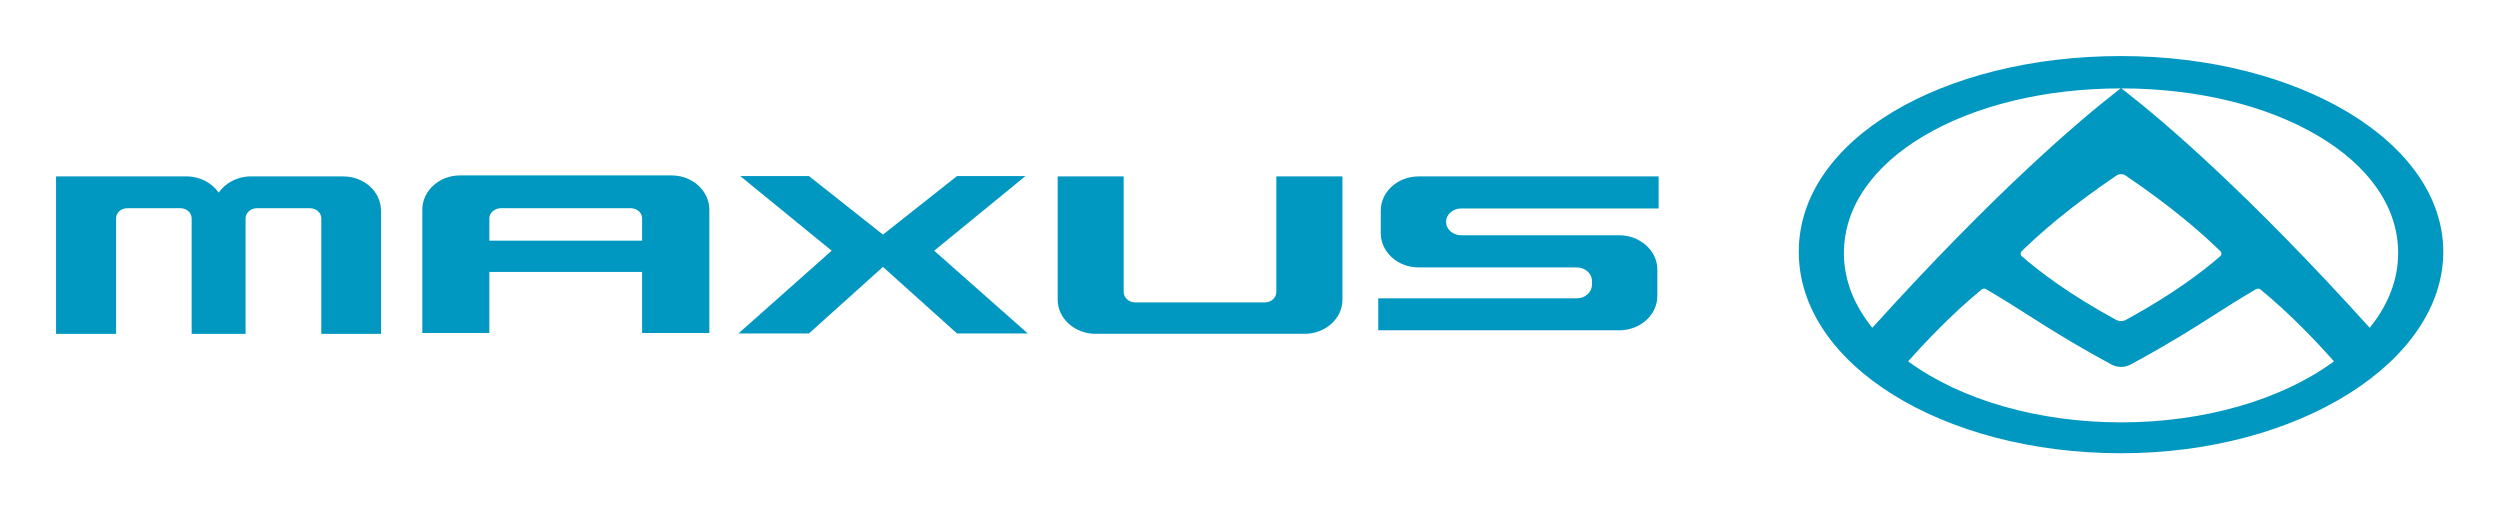 <svg width="446" height="91" viewBox="0 0 446 91" fill="none" xmlns="http://www.w3.org/2000/svg">
<path d="M144.31 59.495L157.52 47.615L170.74 59.495H183.36L166.66 44.725L182.95 31.405H170.74L157.52 41.855L144.31 31.405H132.05L148.37 44.725L131.73 59.495H144.31Z" fill="#0097C0"/>
<path d="M61.24 31.465H44.75C42.36 31.465 40.21 32.635 39.01 34.365C37.82 32.635 35.7 31.465 33.23 31.465H10V59.565H20.71V38.955C20.71 37.955 21.58 37.145 22.73 37.145H32.18C33.3 37.145 34.19 37.955 34.19 38.955V59.565H43.81V38.955C43.81 37.955 44.73 37.145 45.82 37.145H55.27C56.42 37.145 57.32 37.955 57.32 38.955V59.565H67.97V37.575C67.97 34.215 64.97 31.475 61.25 31.475L61.24 31.465Z" fill="#0097C0"/>
<path d="M227.7 52.065C227.7 53.115 226.8 53.945 225.66 53.945H202.53C201.38 53.945 200.46 53.115 200.46 52.065V31.465H188.69V53.485C188.69 56.835 191.75 59.555 195.45 59.555H232.74C236.44 59.555 239.49 56.835 239.49 53.485V31.465H227.7V52.065Z" fill="#0097C0"/>
<path d="M260.68 37.195H295.9V31.475H253.06C249.34 31.475 246.33 34.225 246.33 37.575V41.605C246.33 44.955 249.34 47.705 253.06 47.705H281.31C282.78 47.705 284.01 48.785 284.01 50.155V50.775C284.01 52.135 282.78 53.225 281.31 53.225H245.88V58.925H288.89C292.61 58.925 295.67 56.195 295.67 52.785V48.095C295.67 44.735 292.61 41.975 288.89 41.975H260.7C259.18 41.975 257.98 40.905 257.98 39.575C257.98 38.265 259.18 37.185 260.7 37.185L260.68 37.195Z" fill="#0097C0"/>
<path d="M114.55 59.405H126.55V37.425C126.55 34.065 123.55 31.295 119.81 31.295H82.07C78.31 31.295 75.34 34.065 75.34 37.425V59.405H87.3V48.515H114.55V59.405ZM87.3 42.935V38.955C87.3 37.955 88.25 37.145 89.37 37.145H112.52C113.66 37.145 114.55 37.955 114.55 38.955V42.935H87.3Z" fill="#0097C0"/>
<path d="M378.39 10C346.64 10 320.9 24.84 320.9 44.93C320.9 65.02 346.64 80.86 378.39 80.86C410.14 80.86 435.88 64.49 435.88 44.93C435.88 25.37 410.15 10 378.39 10ZM378.39 31.07C378.68 31.07 378.97 31.16 379.21 31.32C387.55 36.95 393.01 41.77 396.12 44.82C396.29 44.98 396.31 45.17 396.3 45.27C396.3 45.37 396.27 45.56 396.09 45.71C393.04 48.37 387.65 52.5 379.27 57.06C379 57.21 378.69 57.28 378.39 57.28C378.09 57.28 377.78 57.2 377.51 57.06C369.12 52.5 363.73 48.37 360.69 45.71C360.52 45.56 360.49 45.37 360.48 45.27C360.48 45.17 360.5 44.98 360.66 44.82C363.77 41.77 369.23 36.95 377.57 31.32C377.81 31.16 378.1 31.07 378.39 31.07ZM328.96 45.13C328.96 41.07 330.23 37.18 332.72 33.58C335.16 30.07 338.68 26.93 343.2 24.25C352.42 18.79 364.89 15.78 378.32 15.77L377.65 16.29C370.72 21.69 355.84 34.35 334.02 58.48C330.66 54.31 328.95 49.82 328.95 45.14L328.96 45.13ZM416.3 64.53C406.88 71.41 393.06 75.35 378.4 75.35C363.74 75.35 349.92 71.41 340.5 64.53C340.5 64.53 340.47 64.51 340.46 64.46C340.46 64.43 340.46 64.4 340.49 64.37C343.06 61.49 348.16 56.02 353.52 51.65C353.64 51.55 353.8 51.49 353.96 51.49C354.09 51.49 354.21 51.52 354.32 51.59C357.34 53.36 359.57 54.78 361.94 56.29C365.68 58.67 369.55 61.14 376.67 65.02C377.2 65.31 377.8 65.46 378.4 65.46C379 65.46 379.6 65.31 380.13 65.02C387.26 61.14 391.12 58.68 394.86 56.29C397.23 54.78 399.46 53.35 402.48 51.59C402.59 51.53 402.71 51.49 402.84 51.49C403 51.49 403.16 51.55 403.28 51.65C408.64 56.02 413.75 61.49 416.31 64.37C416.33 64.39 416.34 64.42 416.34 64.46C416.34 64.5 416.31 64.52 416.3 64.53ZM422.76 58.48C400.94 34.35 386.06 21.69 379.13 16.29L378.46 15.77C391.9 15.78 404.37 18.79 413.58 24.25C418.09 26.93 421.62 30.06 424.06 33.58C426.56 37.18 427.83 41.07 427.83 45.13C427.83 49.82 426.13 54.31 422.76 58.47V58.48Z" fill="#0097C0"/>
</svg>
